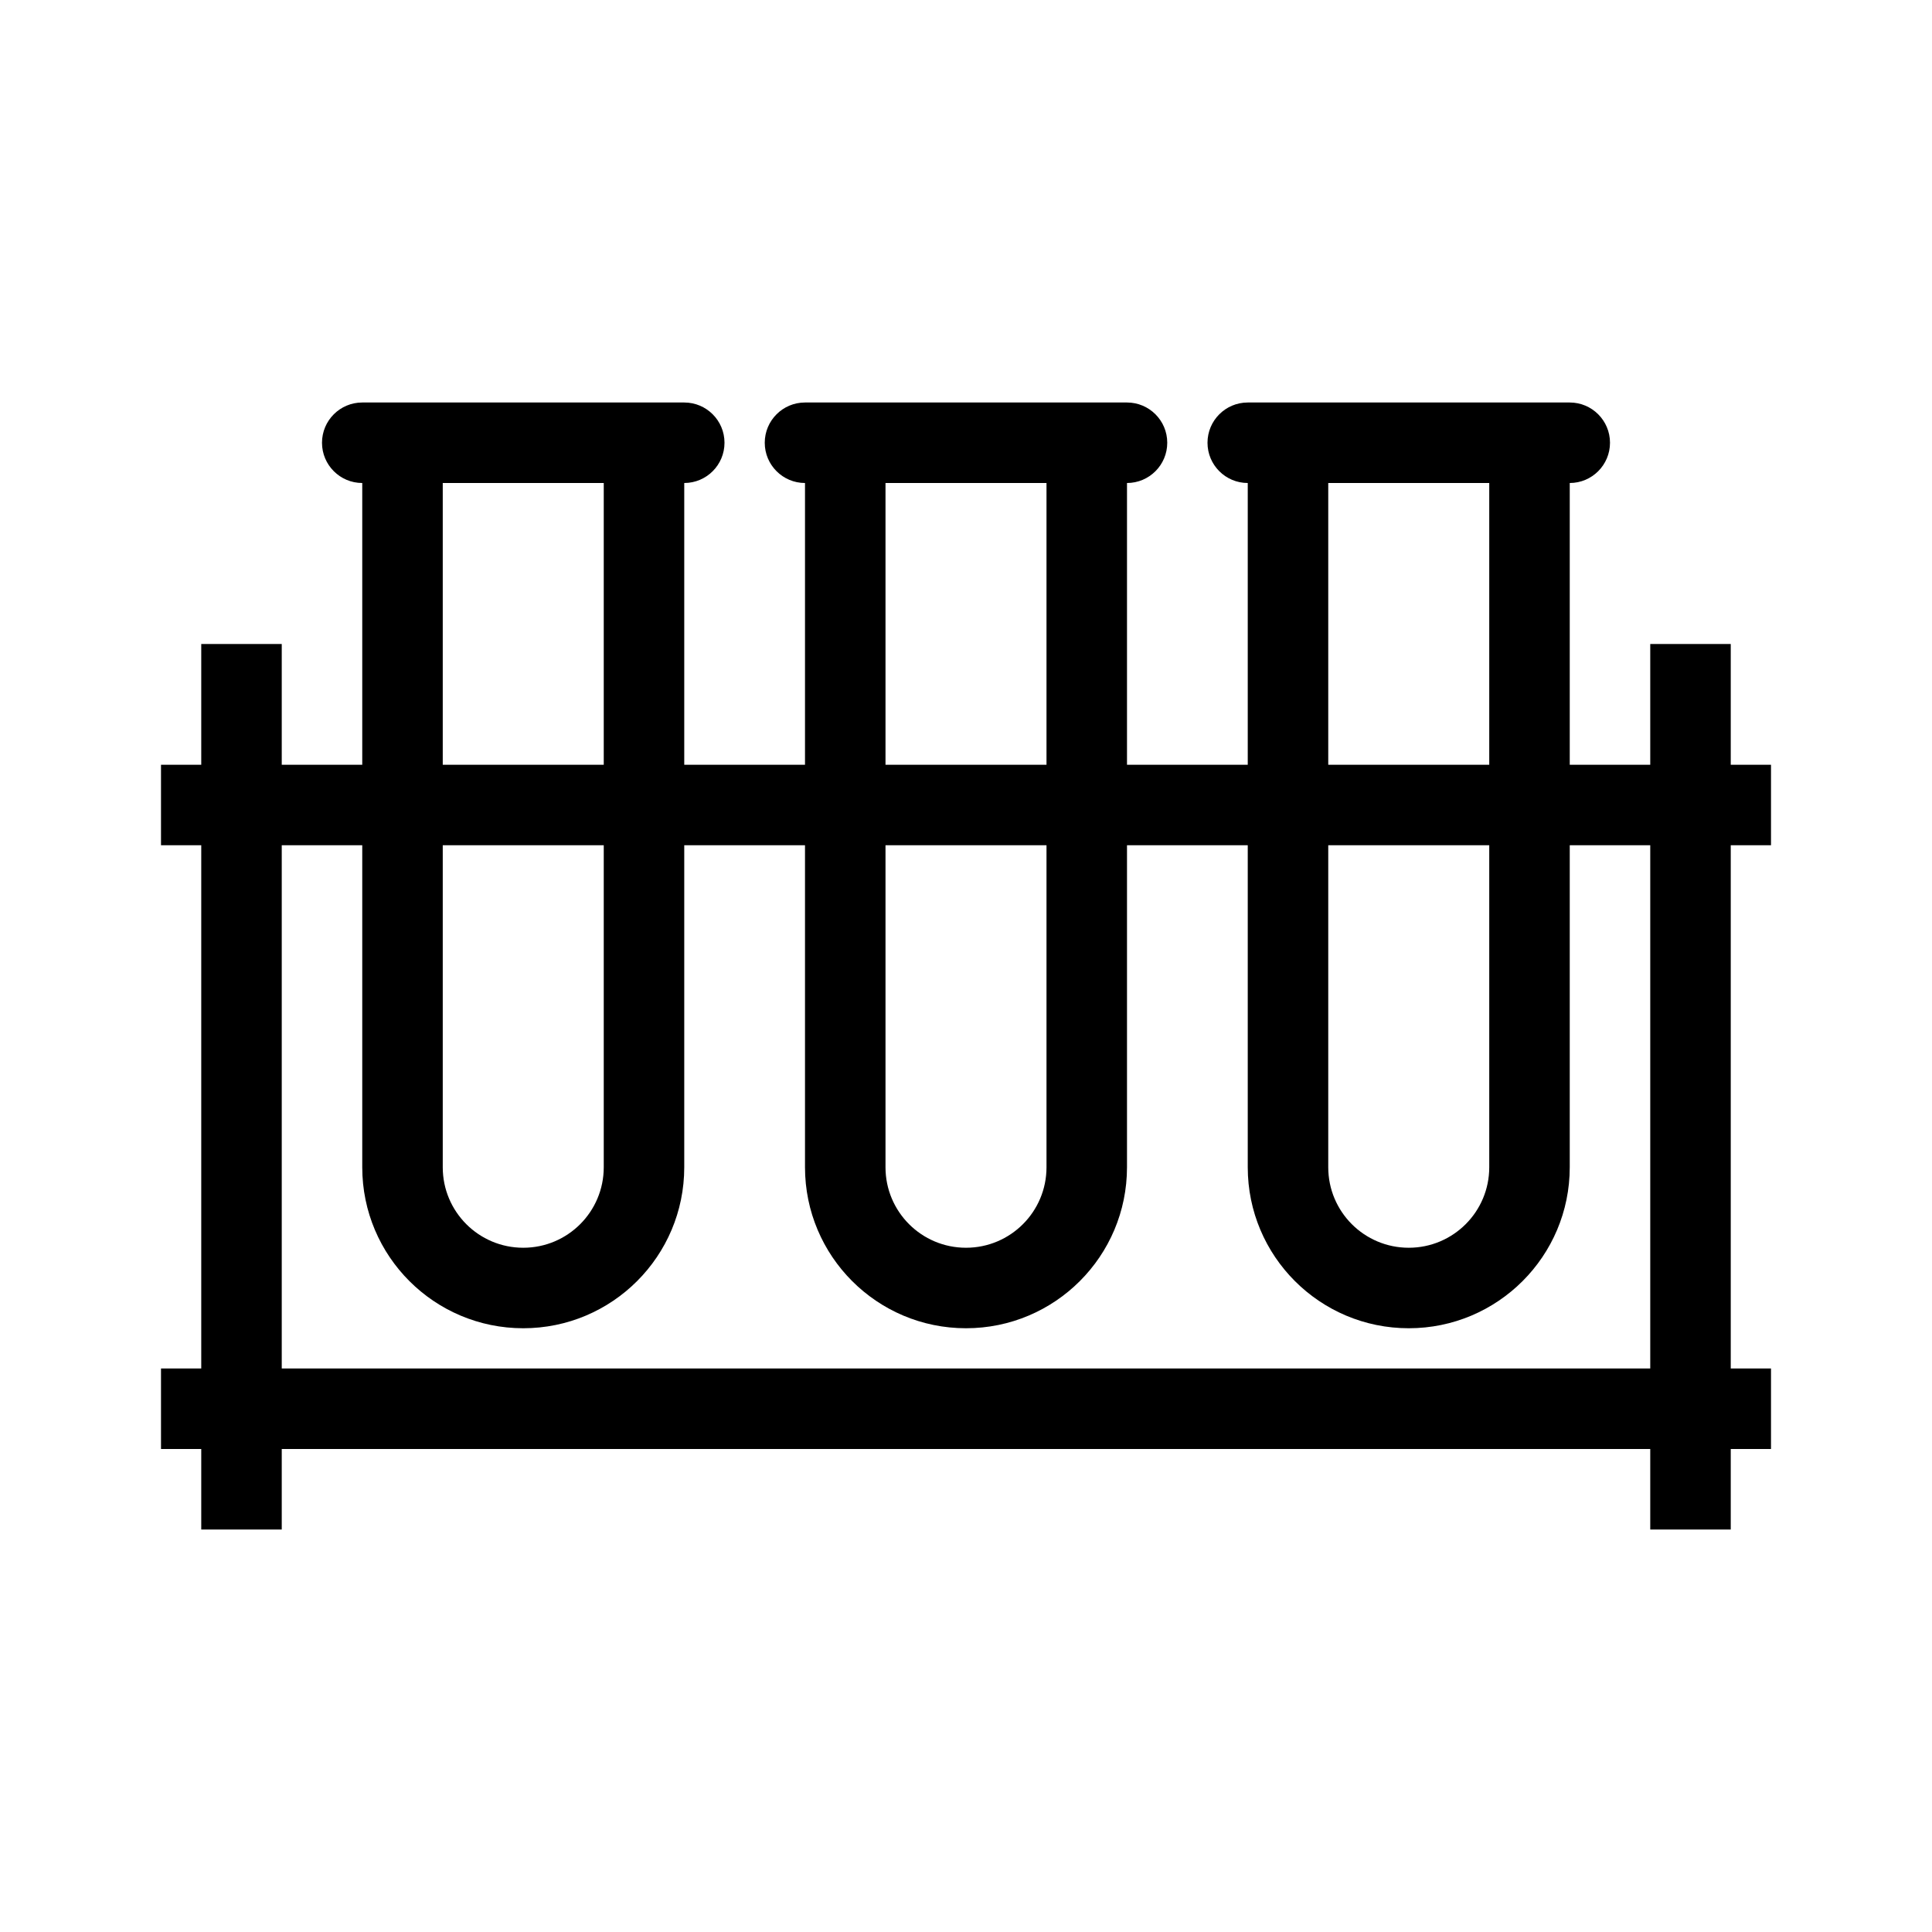 <svg width="48" height="48" viewBox="0 0 48 48" fill="none" xmlns="http://www.w3.org/2000/svg">
<path fill-rule="evenodd" clip-rule="evenodd" d="M8 11C8 10.448 8.448 10 9 10H17C17.552 10 18 10.448 18 11C18 11.552 17.552 12 17 12V19H20V12C19.448 12 19 11.552 19 11C19 10.448 19.448 10 20 10H28C28.552 10 29 10.448 29 11C29 11.552 28.552 12 28 12V19H31V12C30.448 12 30 11.552 30 11C30 10.448 30.448 10 31 10H39C39.552 10 40 10.448 40 11C40 11.552 39.552 12 39 12V19H41V16H43V19H44V21H43V34H44V36H43V38H41V36H7V38H5V36H4V34H5V21H4V19H5V16H7V19H9V12C8.448 12 8 11.552 8 11ZM7 34H41V21H39V29C39 31.209 37.209 33 35 33C32.791 33 31 31.209 31 29V21H28V29C28 31.209 26.209 33 24 33C21.791 33 20 31.209 20 29V21H17V29C17 31.209 15.209 33 13 33C10.791 33 9 31.209 9 29V21H7V34ZM15 12V19H11V12H15ZM26 19L22 19V12H26V19ZM37 19H33V12H37V19ZM11 29V21H15V29C15 30.105 14.105 31 13 31C11.895 31 11 30.105 11 29ZM22 29V21L26 21V29C26 30.105 25.105 31 24 31C22.895 31 22 30.105 22 29ZM33 29V21H37V29C37 30.105 36.105 31 35 31C33.895 31 33 30.105 33 29Z" fill="currentColor"/>
</svg>
